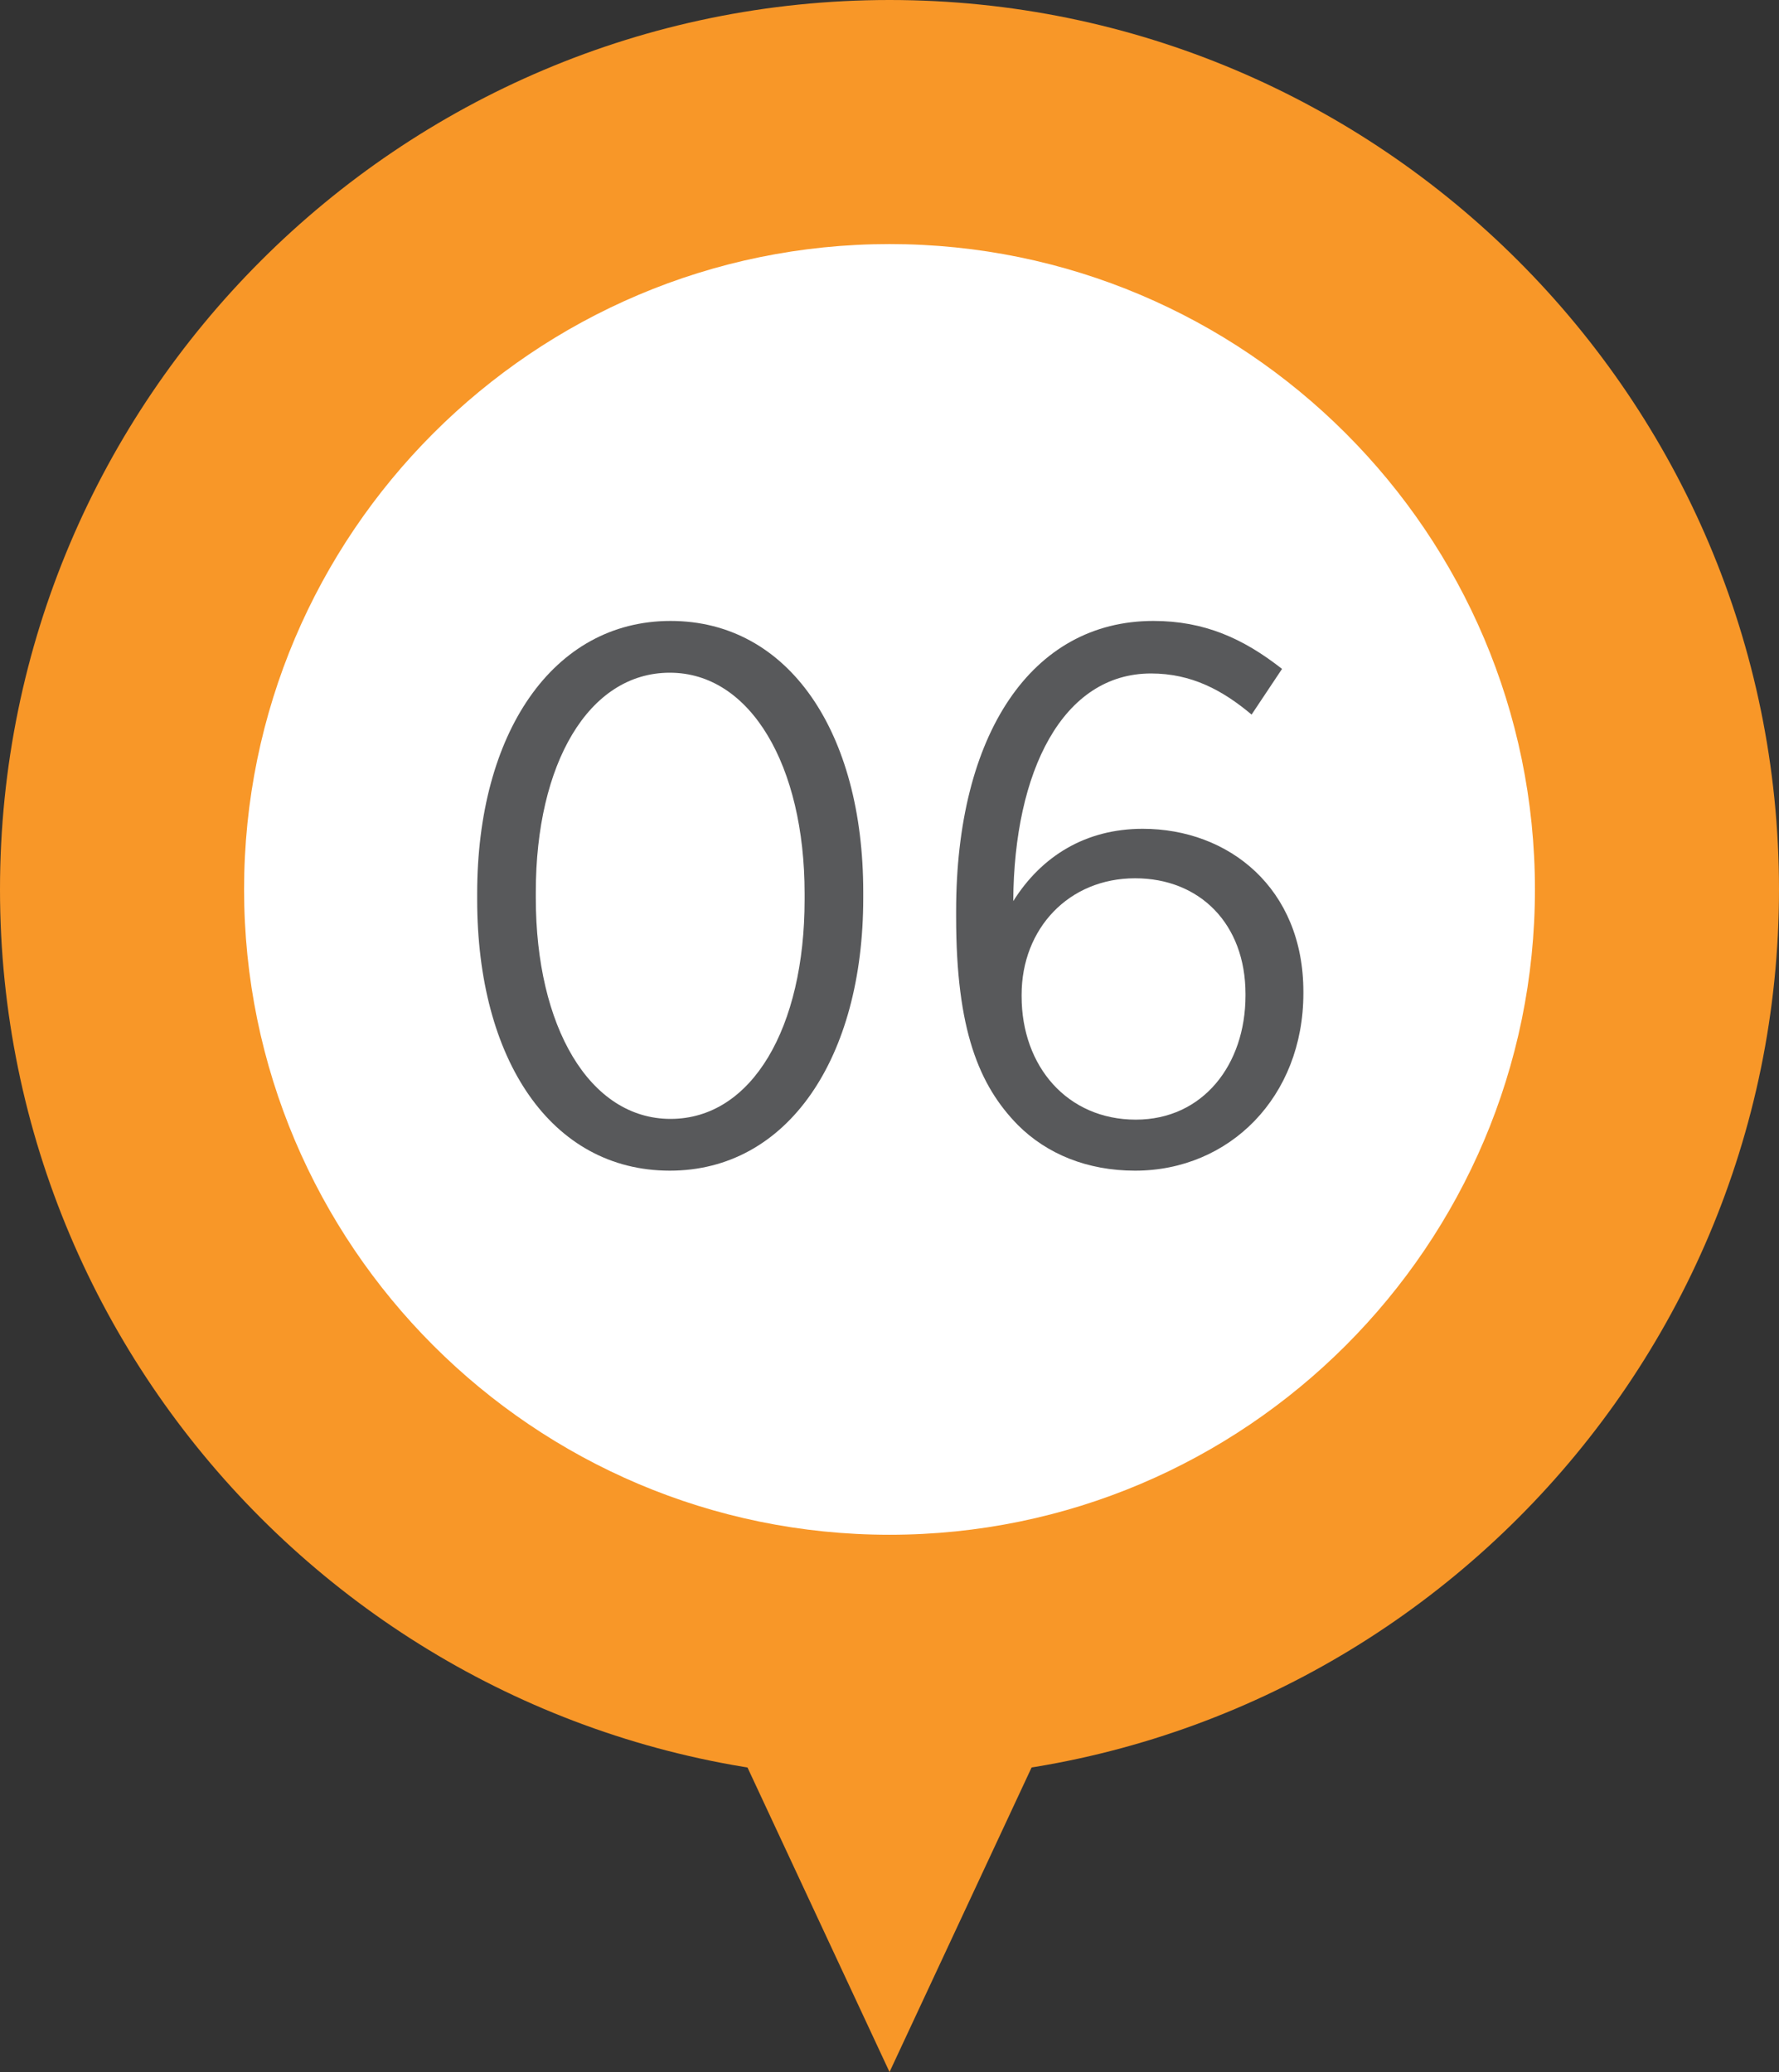 <?xml version="1.0" encoding="utf-8"?>
<!-- Generator: Adobe Illustrator 15.0.2, SVG Export Plug-In . SVG Version: 6.00 Build 0)  -->
<!DOCTYPE svg PUBLIC "-//W3C//DTD SVG 1.1//EN" "http://www.w3.org/Graphics/SVG/1.1/DTD/svg11.dtd">
<svg version="1.1" id="Layer_1" xmlns="http://www.w3.org/2000/svg" xmlns:xlink="http://www.w3.org/1999/xlink" x="0px" y="0px"
	 width="126.162px" height="146.955px" viewBox="0 0 126.162 146.955" enable-background="new 0 0 126.162 146.955"
	 xml:space="preserve">
<rect x="0" y="0" width="126.162" height="146.955" fill="#333333" stroke="none"/>
<g>
	<g>
		<g>
			<g>
				<polygon fill="#F89728" points="63.083,146.955 41.744,101.199 84.425,101.199 				"/>
				<g>
					<defs>
						<circle id="SVGID_1_" cx="63.081" cy="63.079" r="54.427"/>
					</defs>
					<clipPath id="SVGID_2_">
						<use xlink:href="#SVGID_1_"  overflow="visible"/>
					</clipPath>
				</g>
				<g>
					<circle fill="#FFFFFF" cx="63.081" cy="63.079" r="54.427"/>
					<path fill="#F89728" d="M63.083,126.16C28.3,126.16,0,97.863,0,63.079C0,28.298,28.3,0,63.083,0
						c34.782,0,63.079,28.298,63.079,63.079C126.162,97.863,97.865,126.16,63.083,126.16z M63.083,17.31
						c-25.239,0-45.773,20.531-45.773,45.77c0,25.239,20.534,45.771,45.773,45.771c25.237,0,45.771-20.532,45.771-45.771
						C108.854,37.841,88.32,17.31,63.083,17.31z"/>
				</g>
			</g>
		</g>
	</g>
	<g>
		<path fill="#58595B" d="M33.84,63.803v-0.432c0-11.34,5.346-19.332,13.716-19.332s13.663,7.884,13.663,19.224v0.432
			c0,11.34-5.347,19.333-13.717,19.333C39.079,83.027,33.84,75.143,33.84,63.803z M57.061,63.803v-0.432
			c0-9.072-3.834-15.66-9.559-15.66c-5.778,0-9.504,6.48-9.504,15.552v0.432c0,9.072,3.78,15.661,9.558,15.661
			C53.334,79.355,57.061,72.875,57.061,63.803z"/>
		<path fill="#58595B" d="M72.181,79.787c-2.754-2.809-4.375-6.75-4.375-14.742v-0.432c0-12.528,5.346-20.574,13.986-20.574
			c3.619,0,6.373,1.242,9.127,3.402l-2.16,3.24c-2.053-1.728-4.266-2.916-7.129-2.916c-6.264,0-9.719,6.912-9.773,16.146
			c1.998-3.186,5.129-5.13,9.18-5.13c6.102,0,11.395,4.212,11.395,11.556v0.108c0,7.344-5.238,12.583-11.934,12.583
			C77.095,83.027,74.231,81.839,72.181,79.787z M88.327,70.607v-0.108c0-4.968-3.24-8.208-7.83-8.208
			c-4.699,0-8.047,3.564-8.047,8.262v0.108c0,4.968,3.24,8.748,8.1,8.748C85.302,79.409,88.327,75.521,88.327,70.607z"/>
	</g>
</g>
</svg>
